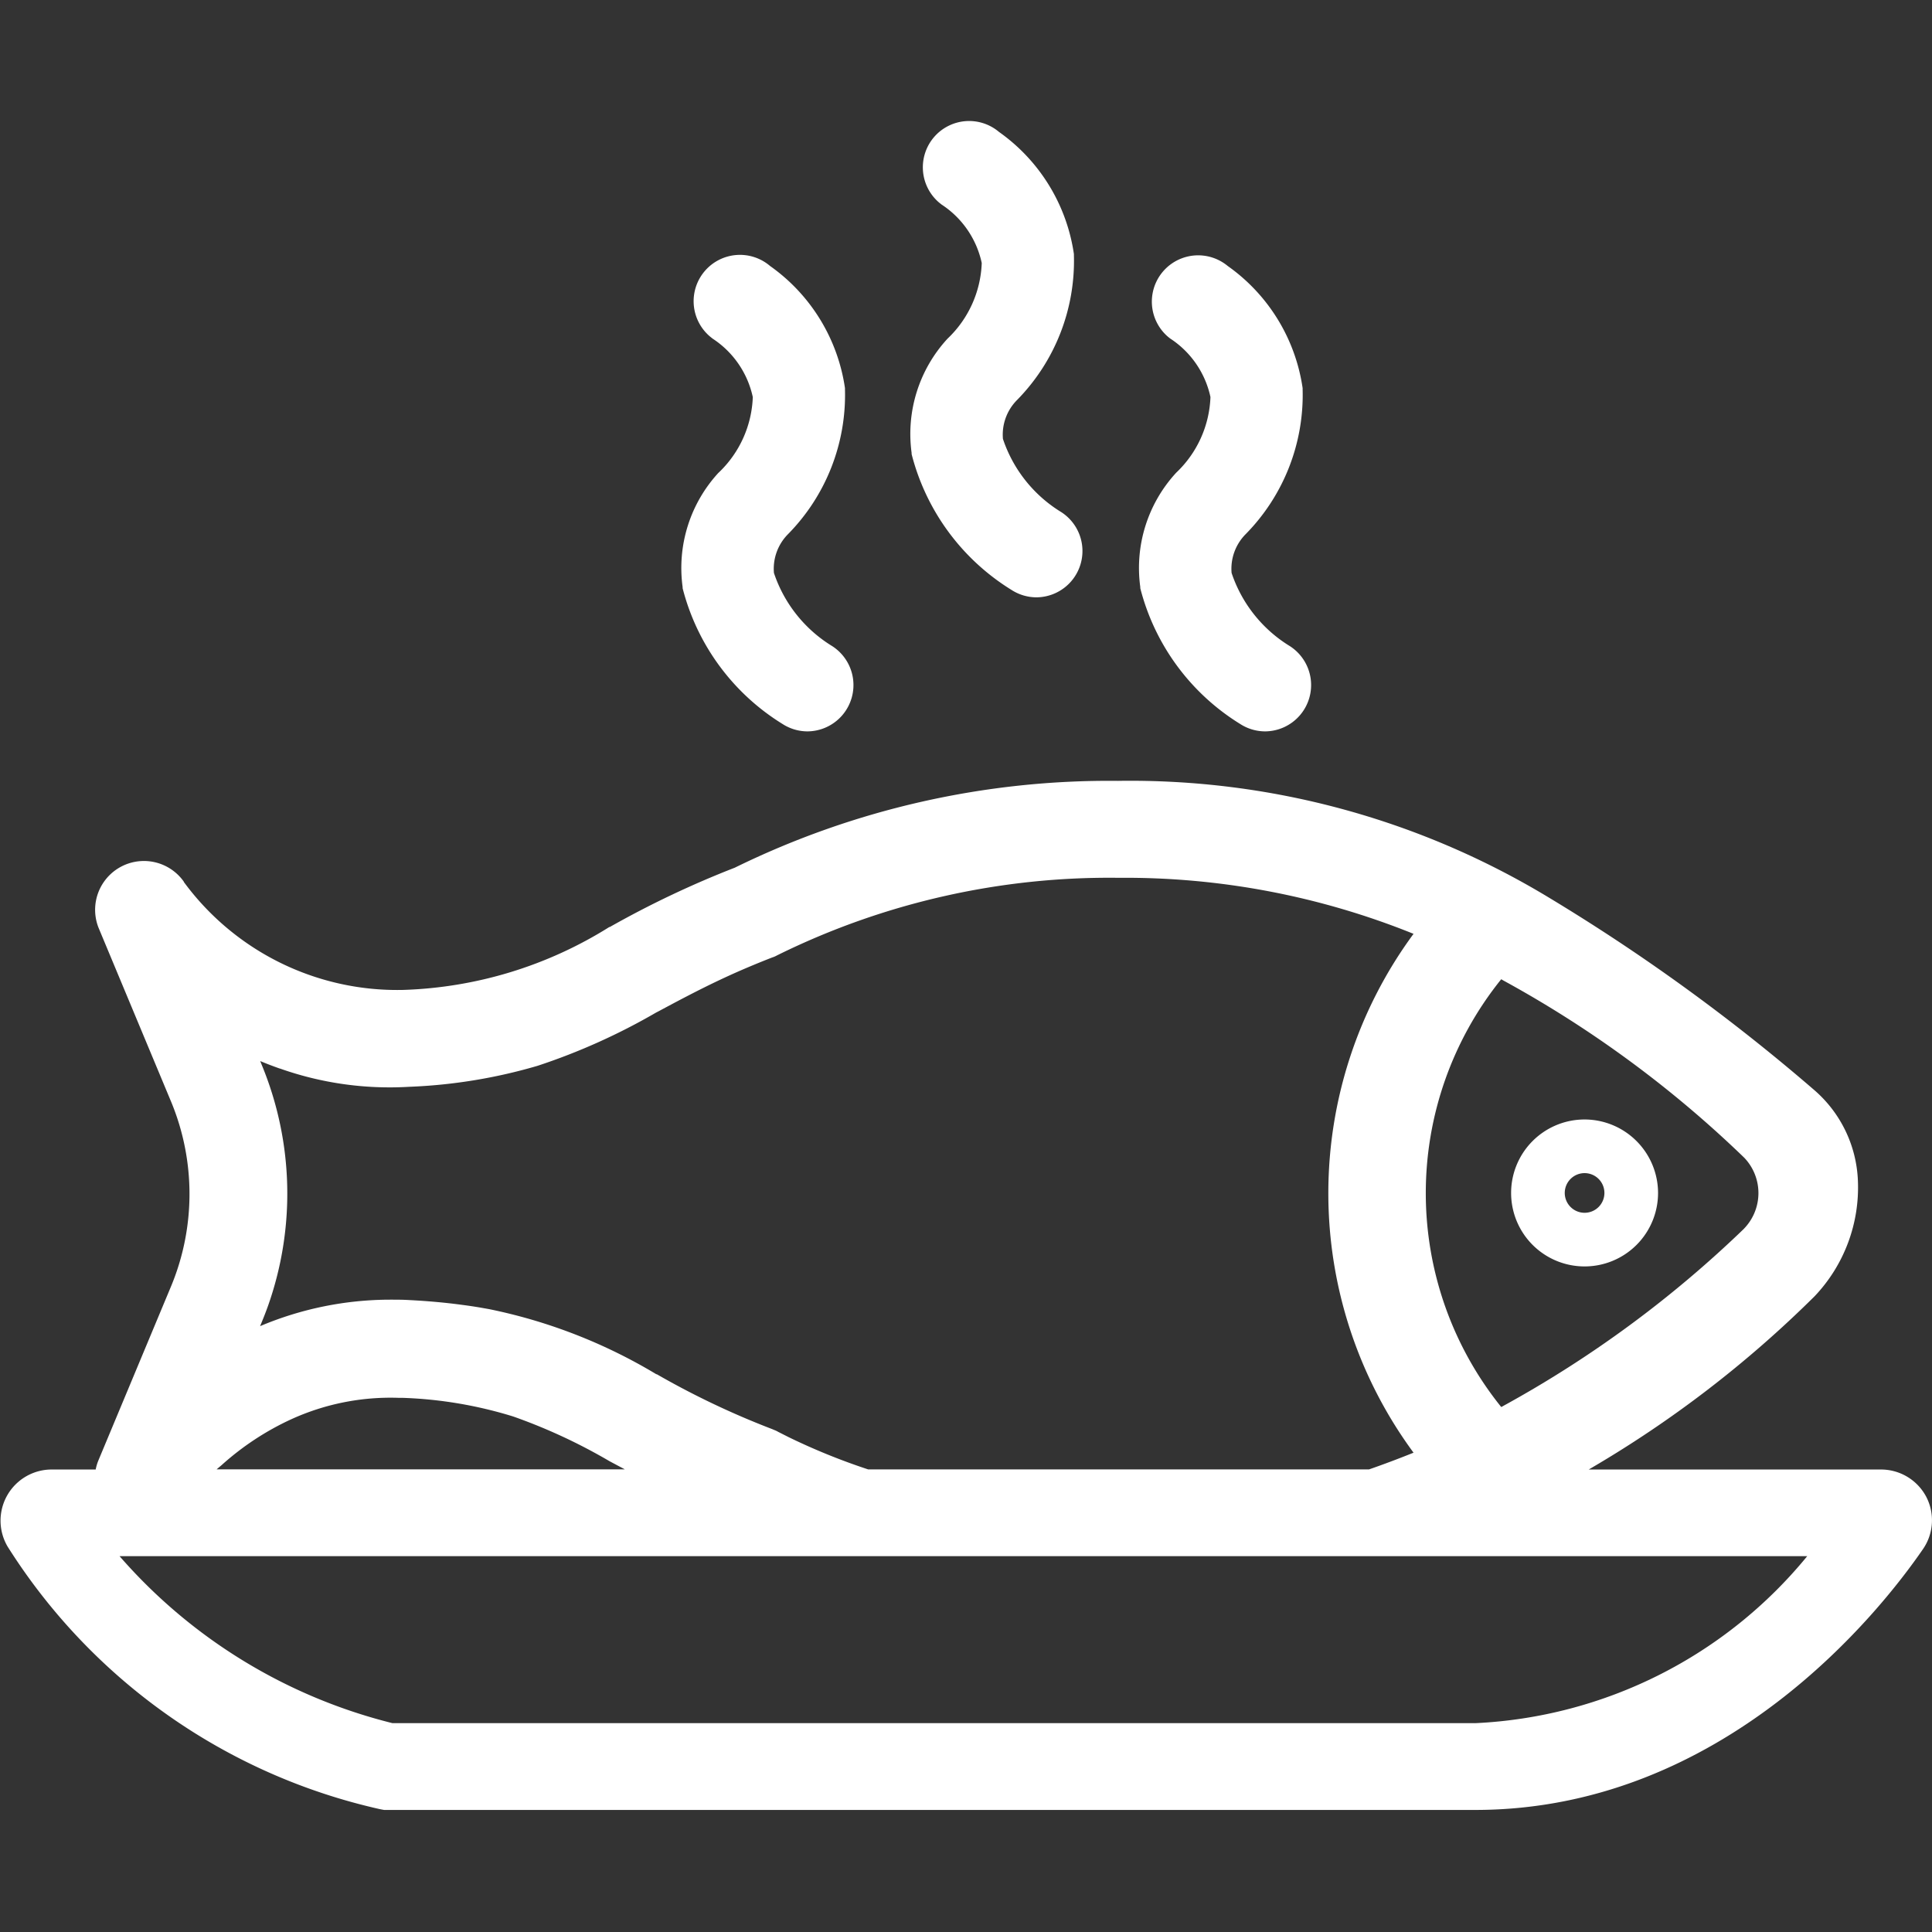 <svg xmlns="http://www.w3.org/2000/svg" width="34" height="34" viewBox="0 0 34 34">
  <rect x="0" y="0" width="34" height="34" fill="#333333" stroke="none"/>
  <g id="icon_raucherfisch" transform="translate(0 2.125)">
    <rect id="Прямоугольник_1522" data-name="Прямоугольник 1522" width="34" height="34" transform="translate(0 -2.125)" fill="#069" opacity="0"/>
    <path id="Контур_3883" data-name="Контур 3883" d="M282.445,119.381a2.472,2.472,0,0,0-.631,2.01l0,.021a3.96,3.96,0,0,0,1.76,2.391.81.81,0,0,0,.438.129h0a.815.815,0,0,0,.435-1.5,2.4,2.4,0,0,1-1.026-1.288.864.864,0,0,1,.25-.685,3.493,3.493,0,0,0,1-2.548l0-.02a3.194,3.194,0,0,0-1.318-2.149.815.815,0,0,0-1.06,1.239l.047.038.009.006a1.641,1.641,0,0,1,.7,1.024,1.93,1.93,0,0,1-.6,1.329Z" transform="translate(-269.801 -113.186)" fill="#fff"/>
    <path id="Контур_3884" data-name="Контур 3884" d="M337.889,86.93a2.472,2.472,0,0,0-.631,2.01l0,.021a3.959,3.959,0,0,0,1.76,2.391.811.811,0,0,0,.438.129h0a.815.815,0,0,0,.435-1.5,2.4,2.4,0,0,1-1.026-1.288.865.865,0,0,1,.249-.685,3.492,3.492,0,0,0,1-2.548l0-.02a3.193,3.193,0,0,0-1.318-2.149.815.815,0,0,0-1.142.089.816.816,0,0,0,.083,1.15l.046.037.009.006a1.641,1.641,0,0,1,.7,1.024,1.93,1.93,0,0,1-.6,1.33Z" transform="translate(-321.215 -83.094)" fill="#fff"/>
    <path id="Контур_3885" data-name="Контур 3885" d="M393.239,119.381a2.472,2.472,0,0,0-.631,2.01l0,.021a3.96,3.96,0,0,0,1.76,2.391.81.81,0,0,0,.438.129h0a.815.815,0,0,0,.435-1.5,2.4,2.4,0,0,1-1.026-1.288.864.864,0,0,1,.25-.685,3.493,3.493,0,0,0,1-2.548l0-.02a3.193,3.193,0,0,0-1.318-2.149.815.815,0,0,0-1.06,1.238c.015.013.031.026.047.038l.009.006a1.641,1.641,0,0,1,.7,1.024,1.929,1.929,0,0,1-.6,1.329Z" transform="translate(-372.541 -113.186)" fill="#fff"/>
    <path id="Контур_3886" data-name="Контур 3886" d="M150.739,255.442a.9.9,0,0,0-.794-.479H144.8a19.738,19.738,0,0,0,3.977-3.051,2.78,2.78,0,0,0,.76-2.032,2.223,2.223,0,0,0-.774-1.6,34.013,34.013,0,0,0-4.664-3.382,14.225,14.225,0,0,0-7.584-2.054,14.952,14.952,0,0,0-6.743,1.528,16.956,16.956,0,0,0-2.2,1.044l-.008,0a7.258,7.258,0,0,1-3.627,1.107,4.66,4.66,0,0,1-3.861-1.9l0-.005a.859.859,0,0,0-1.5.813l1.282,3.073a4.236,4.236,0,0,1,0,3.219l-1.282,3.072a.828.828,0,0,0-.051.168h-.78a.9.9,0,0,0-.771,1.355,10.45,10.45,0,0,0,6.557,4.623l.07.013H142.8c4.385,0,7.14-3.511,7.88-4.587A.894.894,0,0,0,150.739,255.442Zm-3.205-4.718a19.814,19.814,0,0,1-4.236,3.119l-.019.011-.019.009a6,6,0,0,1,0-7.528l.043.025a19.663,19.663,0,0,1,4.234,3.116A.9.9,0,0,1,147.533,250.724Zm-26.791,4.16a4.863,4.863,0,0,1,1.225-.806,4.211,4.211,0,0,1,1.9-.376l.067,0a7.424,7.424,0,0,1,1.938.328,9.768,9.768,0,0,1,1.69.784l.039.021.235.125h-7.184Zm1.023-6.978a5.783,5.783,0,0,0,2.272.322,9.269,9.269,0,0,0,2.265-.37,11.044,11.044,0,0,0,2.083-.936l.048-.025.219-.117c.356-.189.728-.381,1.159-.572.193-.085.4-.171.618-.256a.421.421,0,0,0,.082-.035l.02-.01a13.19,13.19,0,0,1,5.995-1.357,13.545,13.545,0,0,1,5.19.986,7.7,7.7,0,0,0,0,9.131c-.249.1-.512.2-.783.294h-8.815a11.186,11.186,0,0,1-1.4-.568l-.184-.093a.417.417,0,0,0-.067-.032l-.019-.008-.016-.007a14.478,14.478,0,0,1-2.034-.967l-.008,0a9.322,9.322,0,0,0-2.94-1.145l-.158-.028q-.16-.027-.33-.049c-.283-.038-.588-.066-.92-.083-.114-.007-.219-.007-.33-.007a5.894,5.894,0,0,0-2.295.466l.027-.065q.056-.135.106-.273a5.928,5.928,0,0,0-.105-4.263h0l-.026-.064Q121.589,247.845,121.765,247.907Zm21.039,11.52H123.745a9.366,9.366,0,0,1-4.8-2.938h29.7A8.031,8.031,0,0,1,142.8,259.427Z" transform="translate(-116.841 -231.227)" fill="#fff"/>
    <path id="Контур_3887" data-name="Контур 3887" d="M483.97,324.888a1.293,1.293,0,1,0,1.293,1.293A1.295,1.295,0,0,0,483.97,324.888Zm0,1.642a.349.349,0,1,1,.349-.349A.349.349,0,0,1,483.97,326.53Z" transform="translate(-456.084 -307.312)" fill="#fff"/>
  </g>
</svg>
